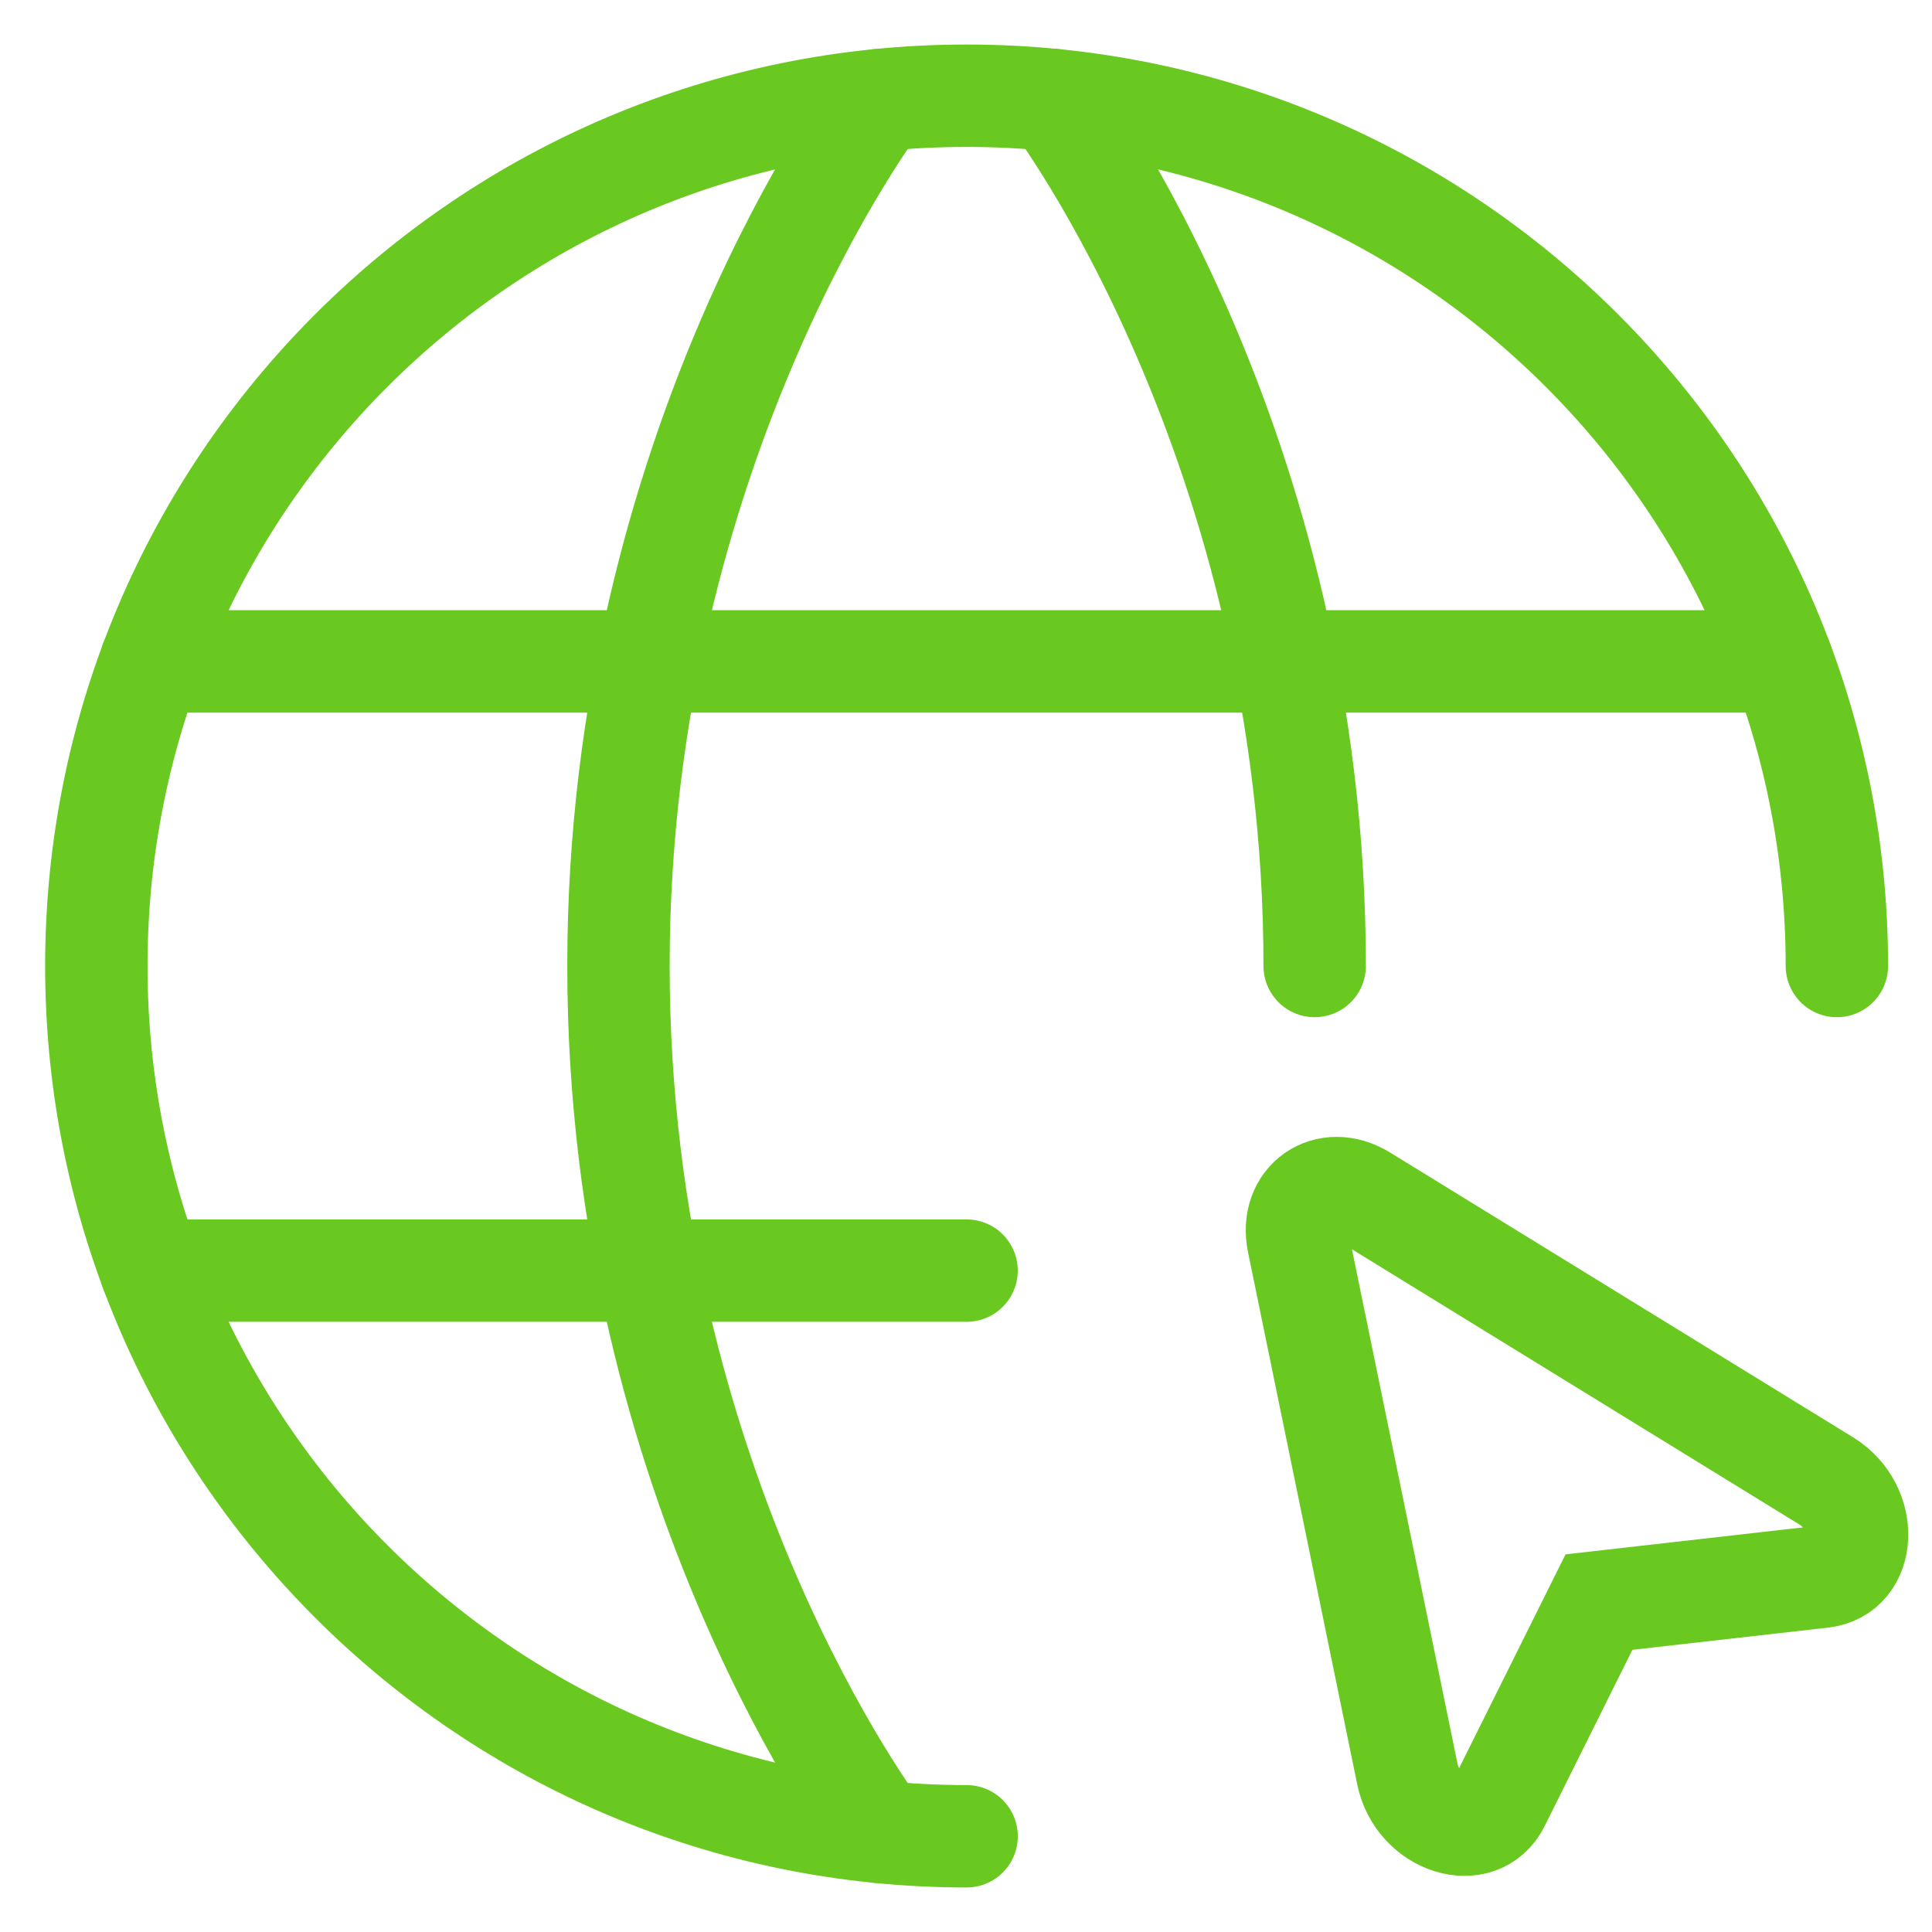 <svg width="51" height="51" viewBox="0 0 51 51" fill="none" xmlns="http://www.w3.org/2000/svg">
<g clip-path="url(#clip0_1731_7073)">
<path d="M48.489 25.5C48.489 12.812 38.204 2.527 25.516 2.527C12.828 2.527 2.543 12.812 2.543 25.5C2.543 38.188 12.828 48.473 25.516 48.473" stroke="#69C920" stroke-width="2.703" stroke-linecap="round" stroke-linejoin="round"/>
<path d="M27.812 2.642C27.812 2.642 34.704 11.716 34.704 25.5M23.218 48.358C23.218 48.358 16.326 39.284 16.326 25.5C16.326 11.716 23.218 2.642 23.218 2.642M3.989 33.541H25.515M3.989 17.46H47.041" stroke="#69C920" stroke-width="2.703" stroke-linecap="round" stroke-linejoin="round"/>
<path d="M48.209 39.093C49.344 39.791 49.273 41.489 48.106 41.622L42.209 42.291L39.565 47.602C39.041 48.657 37.421 48.14 37.152 46.835L34.269 32.785C34.042 31.682 35.034 30.988 35.992 31.578L48.209 39.093Z" stroke="#69C920" stroke-width="2.703"/>
</g>
<defs>
<clipPath id="clip0_1731_7073">
<rect width="50" height="50" fill="white" transform="translate(0.5 0.5)"/>
</clipPath>
</defs>
</svg>
